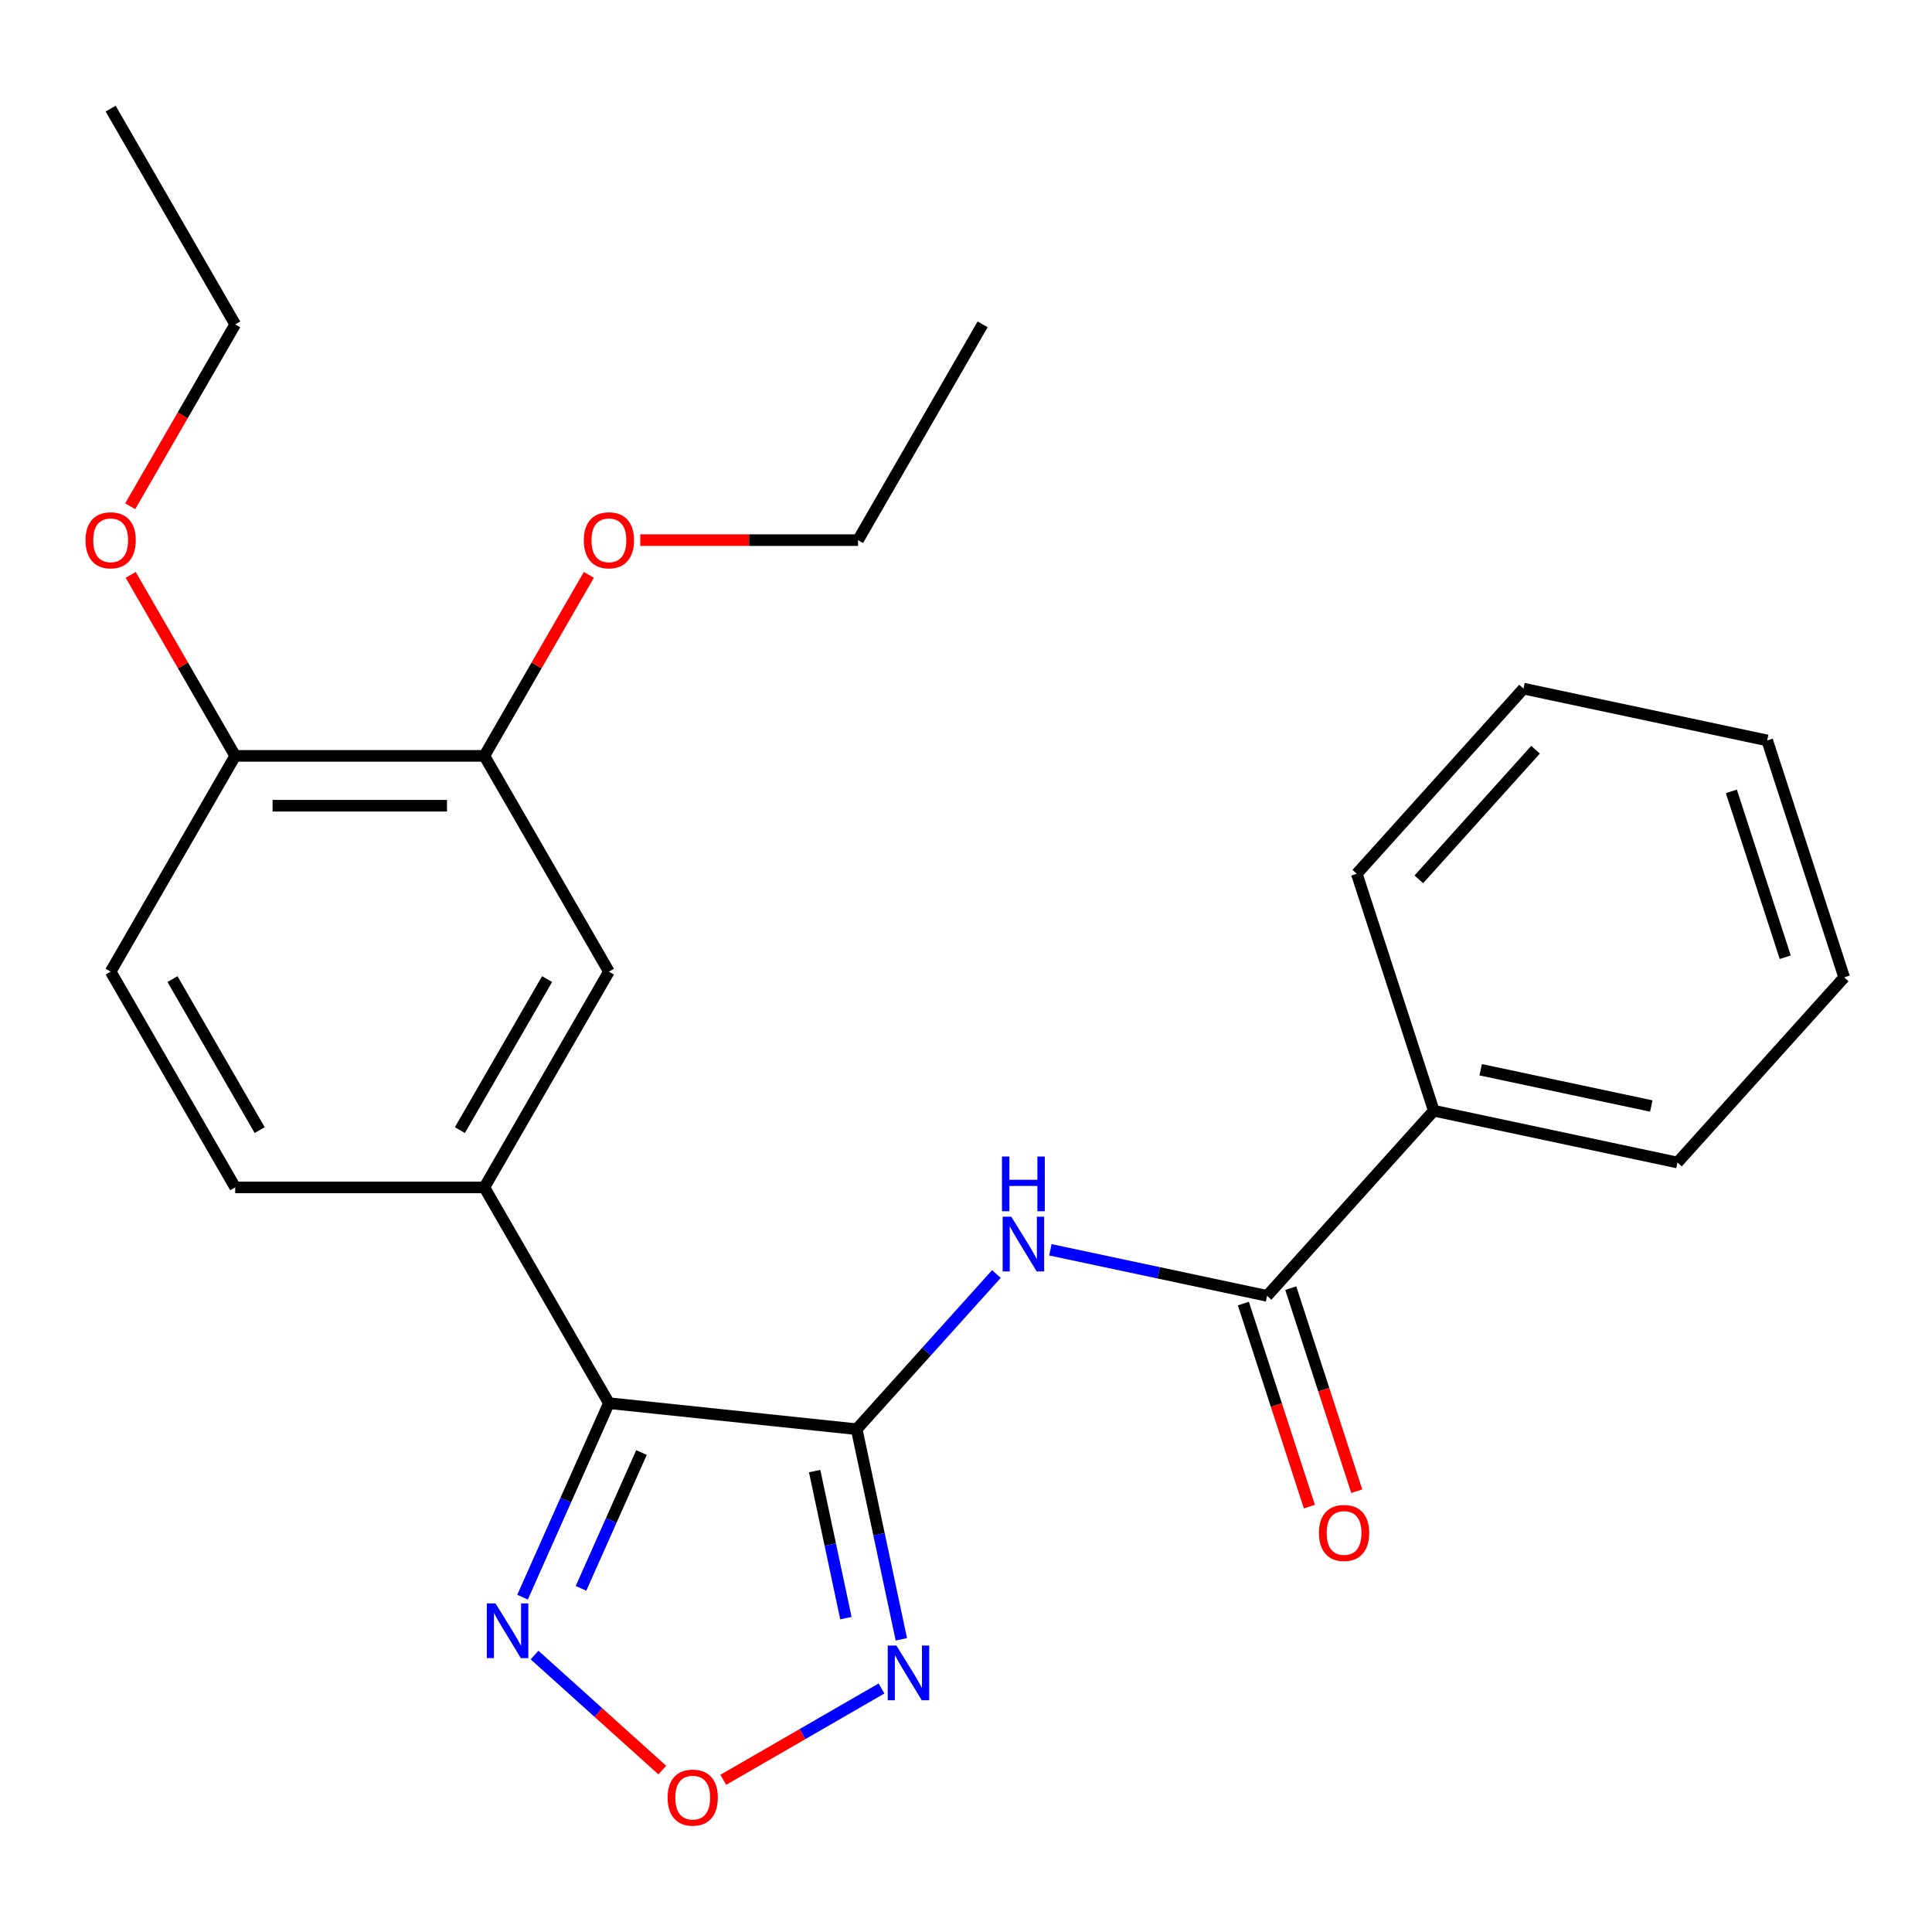 <?xml version='1.0' encoding='iso-8859-1'?>
<svg version='1.1' baseProfile='full'
              xmlns='http://www.w3.org/2000/svg'
                      xmlns:rdkit='http://www.rdkit.org/xml'
                      xmlns:xlink='http://www.w3.org/1999/xlink'
                  xml:space='preserve'
width='1000px' height='1000px' viewBox='0 0 1000 1000'>
<!-- END OF HEADER -->
<rect style='opacity:1.0;fill:#FFFFFF;stroke:none' width='1000' height='1000' x='0' y='0'> </rect>
<path class='bond-0' d='M 443.42,739.754 L 315.175,726.274' style='fill:none;fill-rule:evenodd;stroke:#000000;stroke-width:6px;stroke-linecap:butt;stroke-linejoin:miter;stroke-opacity:1' />
<path class='bond-1' d='M 443.42,739.754 L 454.978,794.129' style='fill:none;fill-rule:evenodd;stroke:#000000;stroke-width:6px;stroke-linecap:butt;stroke-linejoin:miter;stroke-opacity:1' />
<path class='bond-1' d='M 454.978,794.129 L 466.536,848.504' style='fill:none;fill-rule:evenodd;stroke:#0000FF;stroke-width:6px;stroke-linecap:butt;stroke-linejoin:miter;stroke-opacity:1' />
<path class='bond-1' d='M 421.661,761.428 L 429.751,799.491' style='fill:none;fill-rule:evenodd;stroke:#000000;stroke-width:6px;stroke-linecap:butt;stroke-linejoin:miter;stroke-opacity:1' />
<path class='bond-1' d='M 429.751,799.491 L 437.842,837.553' style='fill:none;fill-rule:evenodd;stroke:#0000FF;stroke-width:6px;stroke-linecap:butt;stroke-linejoin:miter;stroke-opacity:1' />
<path class='bond-2' d='M 443.42,739.754 L 479.581,699.593' style='fill:none;fill-rule:evenodd;stroke:#000000;stroke-width:6px;stroke-linecap:butt;stroke-linejoin:miter;stroke-opacity:1' />
<path class='bond-2' d='M 479.581,699.593 L 515.742,659.432' style='fill:none;fill-rule:evenodd;stroke:#0000FF;stroke-width:6px;stroke-linecap:butt;stroke-linejoin:miter;stroke-opacity:1' />
<path class='bond-3' d='M 315.175,726.274 L 292.82,776.484' style='fill:none;fill-rule:evenodd;stroke:#000000;stroke-width:6px;stroke-linecap:butt;stroke-linejoin:miter;stroke-opacity:1' />
<path class='bond-3' d='M 292.82,776.484 L 270.465,826.694' style='fill:none;fill-rule:evenodd;stroke:#0000FF;stroke-width:6px;stroke-linecap:butt;stroke-linejoin:miter;stroke-opacity:1' />
<path class='bond-3' d='M 332.029,751.827 L 316.381,786.974' style='fill:none;fill-rule:evenodd;stroke:#000000;stroke-width:6px;stroke-linecap:butt;stroke-linejoin:miter;stroke-opacity:1' />
<path class='bond-3' d='M 316.381,786.974 L 300.732,822.121' style='fill:none;fill-rule:evenodd;stroke:#0000FF;stroke-width:6px;stroke-linecap:butt;stroke-linejoin:miter;stroke-opacity:1' />
<path class='bond-6' d='M 315.175,726.274 L 250.699,614.599' style='fill:none;fill-rule:evenodd;stroke:#000000;stroke-width:6px;stroke-linecap:butt;stroke-linejoin:miter;stroke-opacity:1' />
<path class='bond-4' d='M 456.267,873.95 L 415.321,897.59' style='fill:none;fill-rule:evenodd;stroke:#0000FF;stroke-width:6px;stroke-linecap:butt;stroke-linejoin:miter;stroke-opacity:1' />
<path class='bond-4' d='M 415.321,897.59 L 374.376,921.23' style='fill:none;fill-rule:evenodd;stroke:#FF0000;stroke-width:6px;stroke-linecap:butt;stroke-linejoin:miter;stroke-opacity:1' />
<path class='bond-5' d='M 543.67,646.892 L 599.755,658.813' style='fill:none;fill-rule:evenodd;stroke:#0000FF;stroke-width:6px;stroke-linecap:butt;stroke-linejoin:miter;stroke-opacity:1' />
<path class='bond-5' d='M 599.755,658.813 L 655.84,670.734' style='fill:none;fill-rule:evenodd;stroke:#000000;stroke-width:6px;stroke-linecap:butt;stroke-linejoin:miter;stroke-opacity:1' />
<path class='bond-25' d='M 276.689,856.651 L 309.745,886.415' style='fill:none;fill-rule:evenodd;stroke:#0000FF;stroke-width:6px;stroke-linecap:butt;stroke-linejoin:miter;stroke-opacity:1' />
<path class='bond-25' d='M 309.745,886.415 L 342.801,916.179' style='fill:none;fill-rule:evenodd;stroke:#FF0000;stroke-width:6px;stroke-linecap:butt;stroke-linejoin:miter;stroke-opacity:1' />
<path class='bond-10' d='M 643.576,674.719 L 660.65,727.267' style='fill:none;fill-rule:evenodd;stroke:#000000;stroke-width:6px;stroke-linecap:butt;stroke-linejoin:miter;stroke-opacity:1' />
<path class='bond-10' d='M 660.65,727.267 L 677.724,779.816' style='fill:none;fill-rule:evenodd;stroke:#FF0000;stroke-width:6px;stroke-linecap:butt;stroke-linejoin:miter;stroke-opacity:1' />
<path class='bond-10' d='M 668.104,666.749 L 685.178,719.298' style='fill:none;fill-rule:evenodd;stroke:#000000;stroke-width:6px;stroke-linecap:butt;stroke-linejoin:miter;stroke-opacity:1' />
<path class='bond-10' d='M 685.178,719.298 L 702.252,771.846' style='fill:none;fill-rule:evenodd;stroke:#FF0000;stroke-width:6px;stroke-linecap:butt;stroke-linejoin:miter;stroke-opacity:1' />
<path class='bond-11' d='M 655.84,670.734 L 742.126,574.904' style='fill:none;fill-rule:evenodd;stroke:#000000;stroke-width:6px;stroke-linecap:butt;stroke-linejoin:miter;stroke-opacity:1' />
<path class='bond-7' d='M 250.699,614.599 L 315.175,502.923' style='fill:none;fill-rule:evenodd;stroke:#000000;stroke-width:6px;stroke-linecap:butt;stroke-linejoin:miter;stroke-opacity:1' />
<path class='bond-7' d='M 238.035,584.952 L 283.168,506.779' style='fill:none;fill-rule:evenodd;stroke:#000000;stroke-width:6px;stroke-linecap:butt;stroke-linejoin:miter;stroke-opacity:1' />
<path class='bond-12' d='M 250.699,614.599 L 121.747,614.599' style='fill:none;fill-rule:evenodd;stroke:#000000;stroke-width:6px;stroke-linecap:butt;stroke-linejoin:miter;stroke-opacity:1' />
<path class='bond-8' d='M 315.175,502.923 L 250.699,391.247' style='fill:none;fill-rule:evenodd;stroke:#000000;stroke-width:6px;stroke-linecap:butt;stroke-linejoin:miter;stroke-opacity:1' />
<path class='bond-14' d='M 250.699,391.247 L 277.745,344.401' style='fill:none;fill-rule:evenodd;stroke:#000000;stroke-width:6px;stroke-linecap:butt;stroke-linejoin:miter;stroke-opacity:1' />
<path class='bond-14' d='M 277.745,344.401 L 304.792,297.556' style='fill:none;fill-rule:evenodd;stroke:#FF0000;stroke-width:6px;stroke-linecap:butt;stroke-linejoin:miter;stroke-opacity:1' />
<path class='bond-26' d='M 250.699,391.247 L 121.747,391.247' style='fill:none;fill-rule:evenodd;stroke:#000000;stroke-width:6px;stroke-linecap:butt;stroke-linejoin:miter;stroke-opacity:1' />
<path class='bond-26' d='M 231.356,417.038 L 141.09,417.038' style='fill:none;fill-rule:evenodd;stroke:#000000;stroke-width:6px;stroke-linecap:butt;stroke-linejoin:miter;stroke-opacity:1' />
<path class='bond-9' d='M 121.747,391.247 L 57.271,502.923' style='fill:none;fill-rule:evenodd;stroke:#000000;stroke-width:6px;stroke-linecap:butt;stroke-linejoin:miter;stroke-opacity:1' />
<path class='bond-15' d='M 121.747,391.247 L 94.7,344.401' style='fill:none;fill-rule:evenodd;stroke:#000000;stroke-width:6px;stroke-linecap:butt;stroke-linejoin:miter;stroke-opacity:1' />
<path class='bond-15' d='M 94.7,344.401 L 67.654,297.556' style='fill:none;fill-rule:evenodd;stroke:#FF0000;stroke-width:6px;stroke-linecap:butt;stroke-linejoin:miter;stroke-opacity:1' />
<path class='bond-16' d='M 742.126,574.904 L 868.26,601.715' style='fill:none;fill-rule:evenodd;stroke:#000000;stroke-width:6px;stroke-linecap:butt;stroke-linejoin:miter;stroke-opacity:1' />
<path class='bond-16' d='M 766.408,553.699 L 854.702,572.466' style='fill:none;fill-rule:evenodd;stroke:#000000;stroke-width:6px;stroke-linecap:butt;stroke-linejoin:miter;stroke-opacity:1' />
<path class='bond-17' d='M 742.126,574.904 L 702.277,452.264' style='fill:none;fill-rule:evenodd;stroke:#000000;stroke-width:6px;stroke-linecap:butt;stroke-linejoin:miter;stroke-opacity:1' />
<path class='bond-13' d='M 121.747,614.599 L 57.271,502.923' style='fill:none;fill-rule:evenodd;stroke:#000000;stroke-width:6px;stroke-linecap:butt;stroke-linejoin:miter;stroke-opacity:1' />
<path class='bond-13' d='M 134.41,584.952 L 89.277,506.779' style='fill:none;fill-rule:evenodd;stroke:#000000;stroke-width:6px;stroke-linecap:butt;stroke-linejoin:miter;stroke-opacity:1' />
<path class='bond-18' d='M 331.398,279.572 L 387.763,279.572' style='fill:none;fill-rule:evenodd;stroke:#FF0000;stroke-width:6px;stroke-linecap:butt;stroke-linejoin:miter;stroke-opacity:1' />
<path class='bond-18' d='M 387.763,279.572 L 444.127,279.572' style='fill:none;fill-rule:evenodd;stroke:#000000;stroke-width:6px;stroke-linecap:butt;stroke-linejoin:miter;stroke-opacity:1' />
<path class='bond-19' d='M 67.4,262.028 L 94.573,214.962' style='fill:none;fill-rule:evenodd;stroke:#FF0000;stroke-width:6px;stroke-linecap:butt;stroke-linejoin:miter;stroke-opacity:1' />
<path class='bond-19' d='M 94.573,214.962 L 121.747,167.896' style='fill:none;fill-rule:evenodd;stroke:#000000;stroke-width:6px;stroke-linecap:butt;stroke-linejoin:miter;stroke-opacity:1' />
<path class='bond-23' d='M 868.26,601.715 L 954.545,505.885' style='fill:none;fill-rule:evenodd;stroke:#000000;stroke-width:6px;stroke-linecap:butt;stroke-linejoin:miter;stroke-opacity:1' />
<path class='bond-22' d='M 702.277,452.264 L 788.563,356.434' style='fill:none;fill-rule:evenodd;stroke:#000000;stroke-width:6px;stroke-linecap:butt;stroke-linejoin:miter;stroke-opacity:1' />
<path class='bond-22' d='M 734.386,455.146 L 794.786,388.065' style='fill:none;fill-rule:evenodd;stroke:#000000;stroke-width:6px;stroke-linecap:butt;stroke-linejoin:miter;stroke-opacity:1' />
<path class='bond-20' d='M 444.127,279.572 L 508.603,167.896' style='fill:none;fill-rule:evenodd;stroke:#000000;stroke-width:6px;stroke-linecap:butt;stroke-linejoin:miter;stroke-opacity:1' />
<path class='bond-21' d='M 121.747,167.896 L 57.271,56.22' style='fill:none;fill-rule:evenodd;stroke:#000000;stroke-width:6px;stroke-linecap:butt;stroke-linejoin:miter;stroke-opacity:1' />
<path class='bond-24' d='M 788.563,356.434 L 914.697,383.244' style='fill:none;fill-rule:evenodd;stroke:#000000;stroke-width:6px;stroke-linecap:butt;stroke-linejoin:miter;stroke-opacity:1' />
<path class='bond-27' d='M 954.545,505.885 L 914.697,383.244' style='fill:none;fill-rule:evenodd;stroke:#000000;stroke-width:6px;stroke-linecap:butt;stroke-linejoin:miter;stroke-opacity:1' />
<path class='bond-27' d='M 924.04,495.458 L 896.146,409.61' style='fill:none;fill-rule:evenodd;stroke:#000000;stroke-width:6px;stroke-linecap:butt;stroke-linejoin:miter;stroke-opacity:1' />
<path  class='atom-2' d='M 463.971 851.728
L 473.251 866.728
Q 474.171 868.208, 475.651 870.888
Q 477.131 873.568, 477.211 873.728
L 477.211 851.728
L 480.971 851.728
L 480.971 880.048
L 477.091 880.048
L 467.131 863.648
Q 465.971 861.728, 464.731 859.528
Q 463.531 857.328, 463.171 856.648
L 463.171 880.048
L 459.491 880.048
L 459.491 851.728
L 463.971 851.728
' fill='#0000FF'/>
<path  class='atom-3' d='M 523.446 629.764
L 532.726 644.764
Q 533.646 646.244, 535.126 648.924
Q 536.606 651.604, 536.686 651.764
L 536.686 629.764
L 540.446 629.764
L 540.446 658.084
L 536.566 658.084
L 526.606 641.684
Q 525.446 639.764, 524.206 637.564
Q 523.006 635.364, 522.646 634.684
L 522.646 658.084
L 518.966 658.084
L 518.966 629.764
L 523.446 629.764
' fill='#0000FF'/>
<path  class='atom-3' d='M 518.626 598.612
L 522.466 598.612
L 522.466 610.652
L 536.946 610.652
L 536.946 598.612
L 540.786 598.612
L 540.786 626.932
L 536.946 626.932
L 536.946 613.852
L 522.466 613.852
L 522.466 626.932
L 518.626 626.932
L 518.626 598.612
' fill='#0000FF'/>
<path  class='atom-4' d='M 256.465 829.918
L 265.745 844.918
Q 266.665 846.398, 268.145 849.078
Q 269.625 851.758, 269.705 851.918
L 269.705 829.918
L 273.465 829.918
L 273.465 858.238
L 269.585 858.238
L 259.625 841.838
Q 258.465 839.918, 257.225 837.718
Q 256.025 835.518, 255.665 834.838
L 255.665 858.238
L 251.985 858.238
L 251.985 829.918
L 256.465 829.918
' fill='#0000FF'/>
<path  class='atom-5' d='M 345.555 930.444
Q 345.555 923.644, 348.915 919.844
Q 352.275 916.044, 358.555 916.044
Q 364.835 916.044, 368.195 919.844
Q 371.555 923.644, 371.555 930.444
Q 371.555 937.324, 368.155 941.244
Q 364.755 945.124, 358.555 945.124
Q 352.315 945.124, 348.915 941.244
Q 345.555 937.364, 345.555 930.444
M 358.555 941.924
Q 362.875 941.924, 365.195 939.044
Q 367.555 936.124, 367.555 930.444
Q 367.555 924.884, 365.195 922.084
Q 362.875 919.244, 358.555 919.244
Q 354.235 919.244, 351.875 922.044
Q 349.555 924.844, 349.555 930.444
Q 349.555 936.164, 351.875 939.044
Q 354.235 941.924, 358.555 941.924
' fill='#FF0000'/>
<path  class='atom-11' d='M 682.688 793.455
Q 682.688 786.655, 686.048 782.855
Q 689.408 779.055, 695.688 779.055
Q 701.968 779.055, 705.328 782.855
Q 708.688 786.655, 708.688 793.455
Q 708.688 800.335, 705.288 804.255
Q 701.888 808.135, 695.688 808.135
Q 689.448 808.135, 686.048 804.255
Q 682.688 800.375, 682.688 793.455
M 695.688 804.935
Q 700.008 804.935, 702.328 802.055
Q 704.688 799.135, 704.688 793.455
Q 704.688 787.895, 702.328 785.095
Q 700.008 782.255, 695.688 782.255
Q 691.368 782.255, 689.008 785.055
Q 686.688 787.855, 686.688 793.455
Q 686.688 799.175, 689.008 802.055
Q 691.368 804.935, 695.688 804.935
' fill='#FF0000'/>
<path  class='atom-15' d='M 302.175 279.652
Q 302.175 272.852, 305.535 269.052
Q 308.895 265.252, 315.175 265.252
Q 321.455 265.252, 324.815 269.052
Q 328.175 272.852, 328.175 279.652
Q 328.175 286.532, 324.775 290.452
Q 321.375 294.332, 315.175 294.332
Q 308.935 294.332, 305.535 290.452
Q 302.175 286.572, 302.175 279.652
M 315.175 291.132
Q 319.495 291.132, 321.815 288.252
Q 324.175 285.332, 324.175 279.652
Q 324.175 274.092, 321.815 271.292
Q 319.495 268.452, 315.175 268.452
Q 310.855 268.452, 308.495 271.252
Q 306.175 274.052, 306.175 279.652
Q 306.175 285.372, 308.495 288.252
Q 310.855 291.132, 315.175 291.132
' fill='#FF0000'/>
<path  class='atom-16' d='M 44.271 279.652
Q 44.271 272.852, 47.631 269.052
Q 50.991 265.252, 57.271 265.252
Q 63.551 265.252, 66.911 269.052
Q 70.271 272.852, 70.271 279.652
Q 70.271 286.532, 66.871 290.452
Q 63.471 294.332, 57.271 294.332
Q 51.031 294.332, 47.631 290.452
Q 44.271 286.572, 44.271 279.652
M 57.271 291.132
Q 61.591 291.132, 63.911 288.252
Q 66.271 285.332, 66.271 279.652
Q 66.271 274.092, 63.911 271.292
Q 61.591 268.452, 57.271 268.452
Q 52.951 268.452, 50.591 271.252
Q 48.271 274.052, 48.271 279.652
Q 48.271 285.372, 50.591 288.252
Q 52.951 291.132, 57.271 291.132
' fill='#FF0000'/>
</svg>
